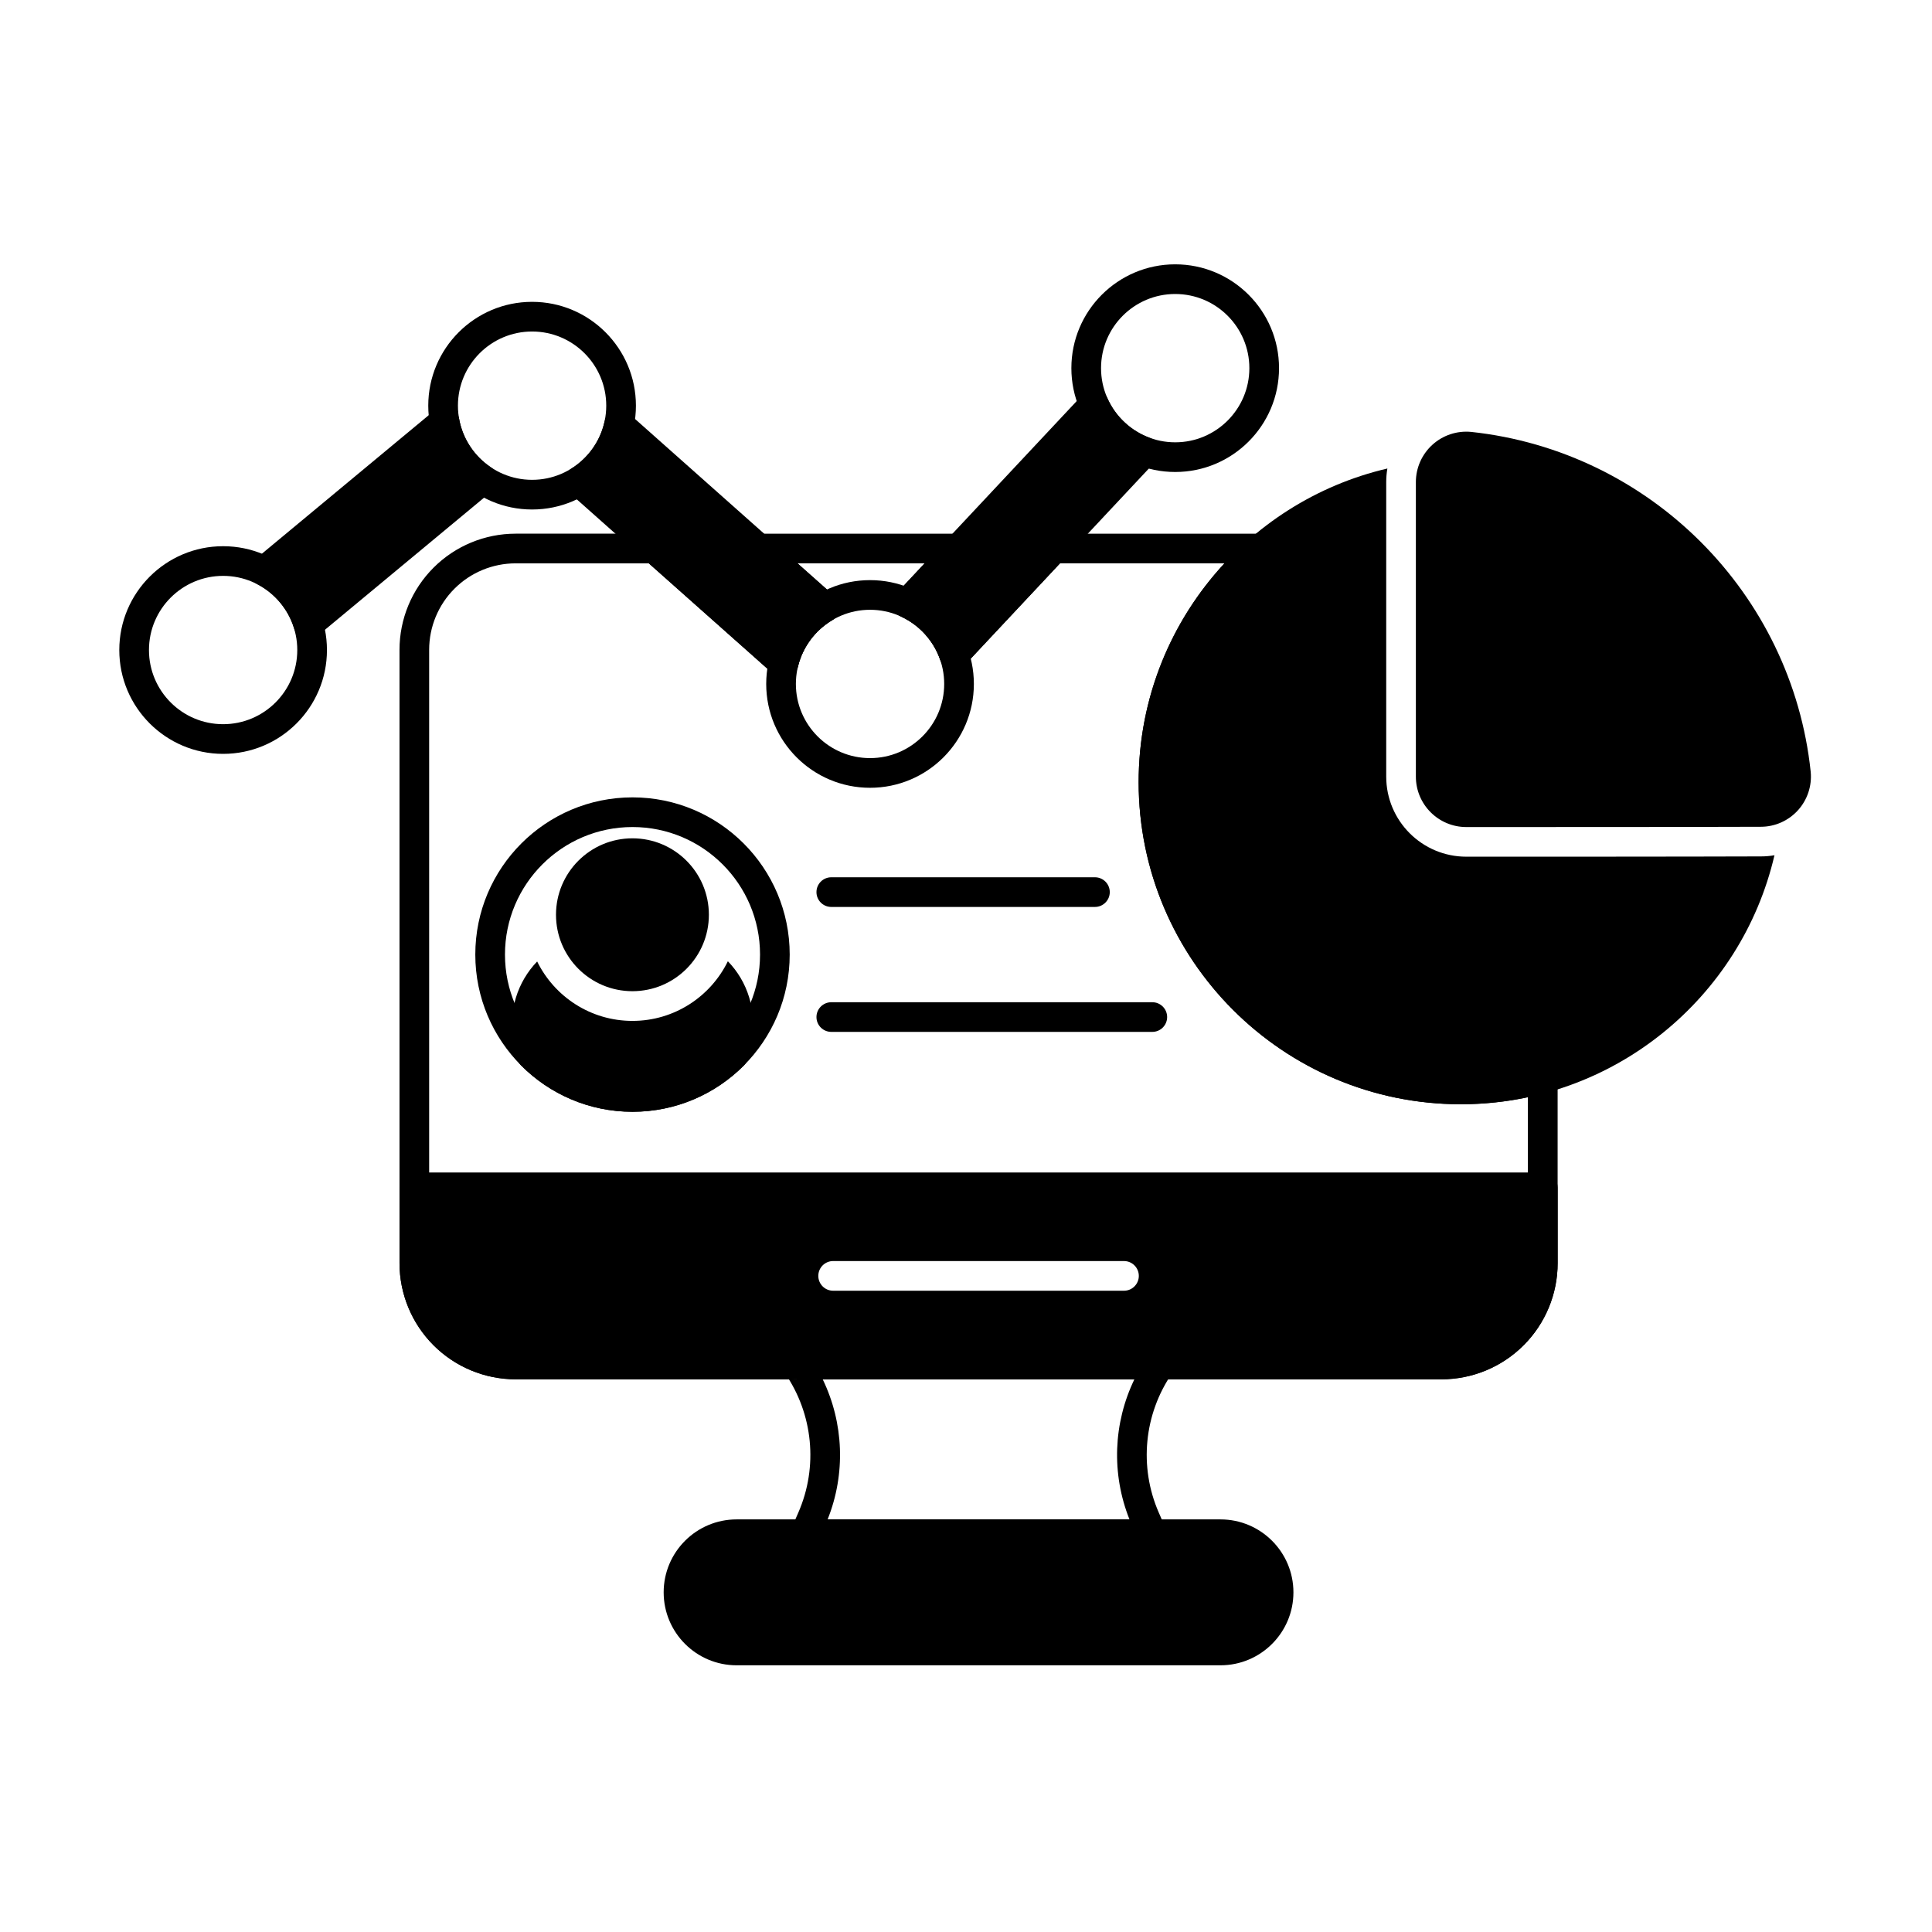 <?xml version="1.0" encoding="UTF-8"?>
<!-- Uploaded to: SVG Repo, www.svgrepo.com, Generator: SVG Repo Mixer Tools -->
<svg fill="#000000" width="800px" height="800px" version="1.1" viewBox="144 144 512 512" xmlns="http://www.w3.org/2000/svg">
 <g fill-rule="evenodd">
  <path d="m310.67 253.59c-1.043-0.926-2.504-1.23-3.832-0.797-1.328 0.434-2.328 1.539-2.621 2.902-1.145 5.281-4.422 9.773-8.875 12.535-1.055 0.656-1.738 1.77-1.844 3.004-0.109 1.238 0.379 2.449 1.305 3.277l54.227 48.18c1.035 0.918 2.473 1.227 3.789 0.812 1.32-0.414 2.324-1.492 2.644-2.836 1.254-5.234 4.606-9.656 9.109-12.328 1.078-0.641 1.785-1.758 1.906-3.008 0.117-1.246-0.367-2.481-1.305-3.312zm126.82-4.027c-0.539-1.203-1.641-2.055-2.938-2.273-1.301-0.219-2.621 0.227-3.519 1.191l-49.371 52.699c-0.859 0.918-1.227 2.195-0.992 3.434 0.238 1.238 1.059 2.285 2.199 2.816 4.785 2.231 8.527 6.332 10.281 11.363 0.453 1.297 1.551 2.266 2.894 2.551 1.348 0.285 2.742-0.152 3.684-1.156l50.406-53.809c0.898-0.961 1.262-2.309 0.957-3.59-0.301-1.281-1.227-2.328-2.461-2.785-4.969-1.84-8.996-5.629-11.141-10.441zm-171.82 5.418c-0.246-1.379-1.207-2.519-2.519-3.004-1.316-0.48-2.785-0.227-3.863 0.668l-47.785 39.672c-1.012 0.84-1.535 2.133-1.395 3.441 0.141 1.309 0.926 2.461 2.094 3.07 4.648 2.422 8.211 6.644 9.754 11.746 0.383 1.262 1.371 2.246 2.633 2.625 1.262 0.379 2.629 0.102 3.641-0.738l46.172-38.332c0.953-0.789 1.477-1.984 1.414-3.223s-0.707-2.375-1.734-3.062c-4.34-2.914-7.461-7.516-8.41-12.859z"/>
  <path d="m339.21 585.32h128.23c10.672 0 19.332-8.664 19.332-19.332 0-10.672-8.66-19.332-19.332-19.332h-128.23c-10.672 0-19.332 8.664-19.332 19.332 0 10.668 8.66 19.332 19.332 19.332z"/>
  <path d="m358.04 502.89c-0.715-0.75-1.727-1.219-2.844-1.219h96.258c2.172 0 3.93 1.758 3.93 3.93 0 0.859-0.277 1.652-0.742 2.297l0.039-0.055c-7.531 10.879-8.891 24.887-3.594 37.012l1.82 4.164c0.531 1.215 0.414 2.617-0.312 3.727-0.727 1.113-1.961 1.781-3.289 1.781h-91.961c-1.328 0-2.562-0.668-3.289-1.781-0.727-1.109-0.844-2.508-0.312-3.727 0 0 1.82-4.164 1.82-4.164 5.297-12.129 3.938-26.133-3.594-37.012 1.375 1.988 3.227 1.688 3.227 1.688s0.543-8.957 2.844-6.644zm3.988 6.644h82.598c-5.594 11.562-6.133 25.047-1.301 37.129h-80c4.836-12.086 4.293-25.566-1.301-37.129zm92.57-1.566c-0.719 0.953-1.855 1.566-3.141 1.566 0 0 1.773 0.289 3.141-1.566zm-96.152-4.578 0.02 0.031zm-0.113-0.156 0.074 0.102z"/>
  <path d="m519.22 271.77v78.039c0 7.383 5.984 13.367 13.363 13.367 18.473 0 59.246 0 78.055-0.074 3.727 0 7.293-1.578 9.812-4.344s3.754-6.465 3.406-10.191c0-0.016-0.004-0.031-0.004-0.047-4.992-47.332-42.645-84.984-89.969-90.059-0.016 0-0.035-0.004-0.051-0.004-3.746-0.352-7.469 0.891-10.25 3.426s-4.367 6.125-4.363 9.887z"/>
  <path d="m285.01 223.99c-15.188 0-27.516 12.332-27.516 27.516 0 15.188 12.332 27.516 27.516 27.516 15.188 0 27.516-12.328 27.516-27.516s-12.332-27.516-27.516-27.516zm0 7.863c10.848 0 19.652 8.805 19.652 19.652 0 10.848-8.805 19.652-19.652 19.652-10.848 0-19.652-8.805-19.652-19.652 0-10.848 8.805-19.652 19.652-19.652z"/>
  <path d="m374.57 297.74c-15.188 0-27.516 12.328-27.516 27.516s12.332 27.516 27.516 27.516c15.188 0 27.516-12.328 27.516-27.516s-12.328-27.516-27.516-27.516zm0 7.859c10.848 0 19.652 8.809 19.652 19.656s-8.805 19.652-19.652 19.652c-10.848 0-19.652-8.809-19.652-19.652 0-10.848 8.805-19.656 19.652-19.656z"/>
  <path d="m203.13 288.75c-15.188 0-27.516 12.332-27.516 27.516 0 15.188 12.332 27.516 27.516 27.516 15.188 0 27.516-12.328 27.516-27.516s-12.328-27.516-27.516-27.516zm0 7.863c10.848 0 19.652 8.805 19.652 19.652 0 10.848-8.805 19.652-19.652 19.652s-19.652-8.805-19.652-19.652c0-10.848 8.805-19.652 19.652-19.652z"/>
  <path d="m455.44 214.05c-15.188 0-27.516 12.328-27.516 27.516s12.332 27.516 27.516 27.516c15.188 0 27.516-12.332 27.516-27.516 0-15.188-12.332-27.516-27.516-27.516zm0 7.863c10.848 0 19.652 8.805 19.652 19.652s-8.805 19.652-19.652 19.652-19.652-8.805-19.652-19.652 8.805-19.652 19.652-19.652z"/>
  <path d="m320.04 286.42c-0.719-0.641-1.648-0.992-2.609-0.992h-36.777c-8.164 0-15.992 3.242-21.766 9.016-5.773 5.773-9.016 13.602-9.016 21.766v162.54c0 8.164 3.242 15.992 9.016 21.766s13.602 9.016 21.766 9.016h245.35c8.164 0 15.992-3.242 21.766-9.016 5.773-5.773 9.016-13.602 9.016-21.766v-48.98c0-1.227-0.574-2.387-1.551-3.129s-2.246-0.988-3.43-0.66c-6.586 1.824-13.527 2.797-20.691 2.797-42.77 0-77.492-34.723-77.492-77.492 0-23.586 10.559-44.723 27.195-58.938 1.254-1.07 1.707-2.805 1.137-4.348-0.57-1.547-2.043-2.57-3.688-2.57h-55.051c-1.09 0-2.125 0.449-2.871 1.242l-22.453 23.969c-1.875-2.988-4.309-5.586-7.152-7.656l10.242-10.938c1.07-1.145 1.359-2.816 0.738-4.25-0.621-1.438-2.039-2.367-3.606-2.367h-53.102c-1.633 0-3.094 1.008-3.676 2.535-0.582 1.527-0.156 3.25 1.062 4.336l13.922 12.367c-2.621 2.328-4.797 5.148-6.379 8.316l-29.898-26.562zm-4.106 6.867 33.086 29.398c1.035 0.918 2.473 1.227 3.789 0.812 1.32-0.414 2.324-1.492 2.644-2.836 1.254-5.234 4.606-9.656 9.109-12.328 1.078-0.641 1.785-1.758 1.906-3.008 0.117-1.246-0.367-2.481-1.305-3.312l-9.82-8.727h33.688s-7.387 7.887-7.387 7.887c-0.859 0.918-1.227 2.195-0.992 3.434 0.238 1.238 1.059 2.285 2.199 2.816 4.785 2.231 8.527 6.332 10.281 11.363 0.453 1.297 1.551 2.266 2.894 2.551 1.348 0.285 2.742-0.152 3.684-1.156l25.195-26.891h43.586c-14.113 15.227-22.746 35.609-22.746 57.992 0 47.109 38.246 85.352 85.355 85.352 6.106 0 12.066-0.641 17.809-1.863v43.977c0 6.078-2.414 11.91-6.711 16.203-4.297 4.297-10.129 6.715-16.203 6.715h-245.35c-6.078 0-11.906-2.414-16.203-6.715-4.297-4.297-6.711-10.129-6.711-16.203v-162.54c0-6.078 2.414-11.906 6.711-16.203 4.297-4.297 10.129-6.711 16.203-6.711h35.281z"/>
  <path d="m556.78 458.65c0-2.172-1.762-3.93-3.93-3.93h-299.04c-2.172 0-3.93 1.762-3.93 3.93v20.098c0 8.164 3.242 15.992 9.016 21.766 5.773 5.773 13.602 9.016 21.766 9.016h245.35c8.164 0 15.992-3.242 21.766-9.016 5.773-5.773 9.016-13.602 9.016-21.766v-20.098zm-191.99 27.406h77.078c2.172 0 3.93-1.762 3.93-3.93 0-2.172-1.762-3.934-3.93-3.934h-77.078c-2.172 0-3.93 1.762-3.93 3.934s1.762 3.93 3.93 3.93z"/>
  <path d="m364.3 384.35h69.867c2.172 0 3.934-1.762 3.934-3.93 0-2.172-1.762-3.934-3.934-3.934h-69.867c-2.168 0-3.93 1.762-3.93 3.934s1.762 3.93 3.93 3.93z"/>
  <path d="m364.3 417.46h85.074c2.172 0 3.93-1.762 3.93-3.93 0-2.172-1.762-3.93-3.93-3.93h-85.074c-2.168 0-3.93 1.762-3.93 3.93 0 2.172 1.762 3.93 3.93 3.93z"/>
  <path d="m331.86 386.42c0 11.188-9.07 20.258-20.258 20.258s-20.258-9.07-20.258-20.258 9.07-20.258 20.258-20.258 20.258 9.07 20.258 20.258"/>
  <path d="m311.62 355.31c-22.992 0-41.66 18.668-41.66 41.66s18.668 41.66 41.66 41.66c22.992 0 41.66-18.668 41.66-41.66s-18.668-41.66-41.66-41.66zm0 7.863c18.652 0 33.797 15.145 33.797 33.797s-15.145 33.797-33.797 33.797c-18.652 0-33.797-15.145-33.797-33.797s15.145-33.797 33.797-33.797z"/>
  <path d="m511.67 268.16c-37.754 8.812-65.914 42.707-65.914 83.125 0 47.109 38.246 85.352 85.355 85.352 40.449 0 74.363-28.199 83.141-65.988-1.176 0.207-2.371 0.309-3.578 0.309-18.816 0.074-59.605 0.074-78.086 0.074-11.723 0-21.227-9.504-21.227-21.227v-78.039c0-1.219 0.105-2.426 0.309-3.609z"/>
  <path d="m336.89 398.74c5.211 5.359 7.719 13.062 6.246 20.801l-0.906 4.766c-0.148 0.773-0.52 1.48-1.074 2.039-7.547 7.59-17.996 12.289-29.535 12.289-11.562 0-22.031-4.719-29.578-12.332-0.551-0.559-0.922-1.266-1.07-2.035l-0.863-4.531c-1.48-7.781 1.027-15.527 6.242-20.934 4.582 9.324 14.172 15.746 25.254 15.746 11.105 0 20.715-6.449 25.285-15.805z"/>
 </g>
</svg>